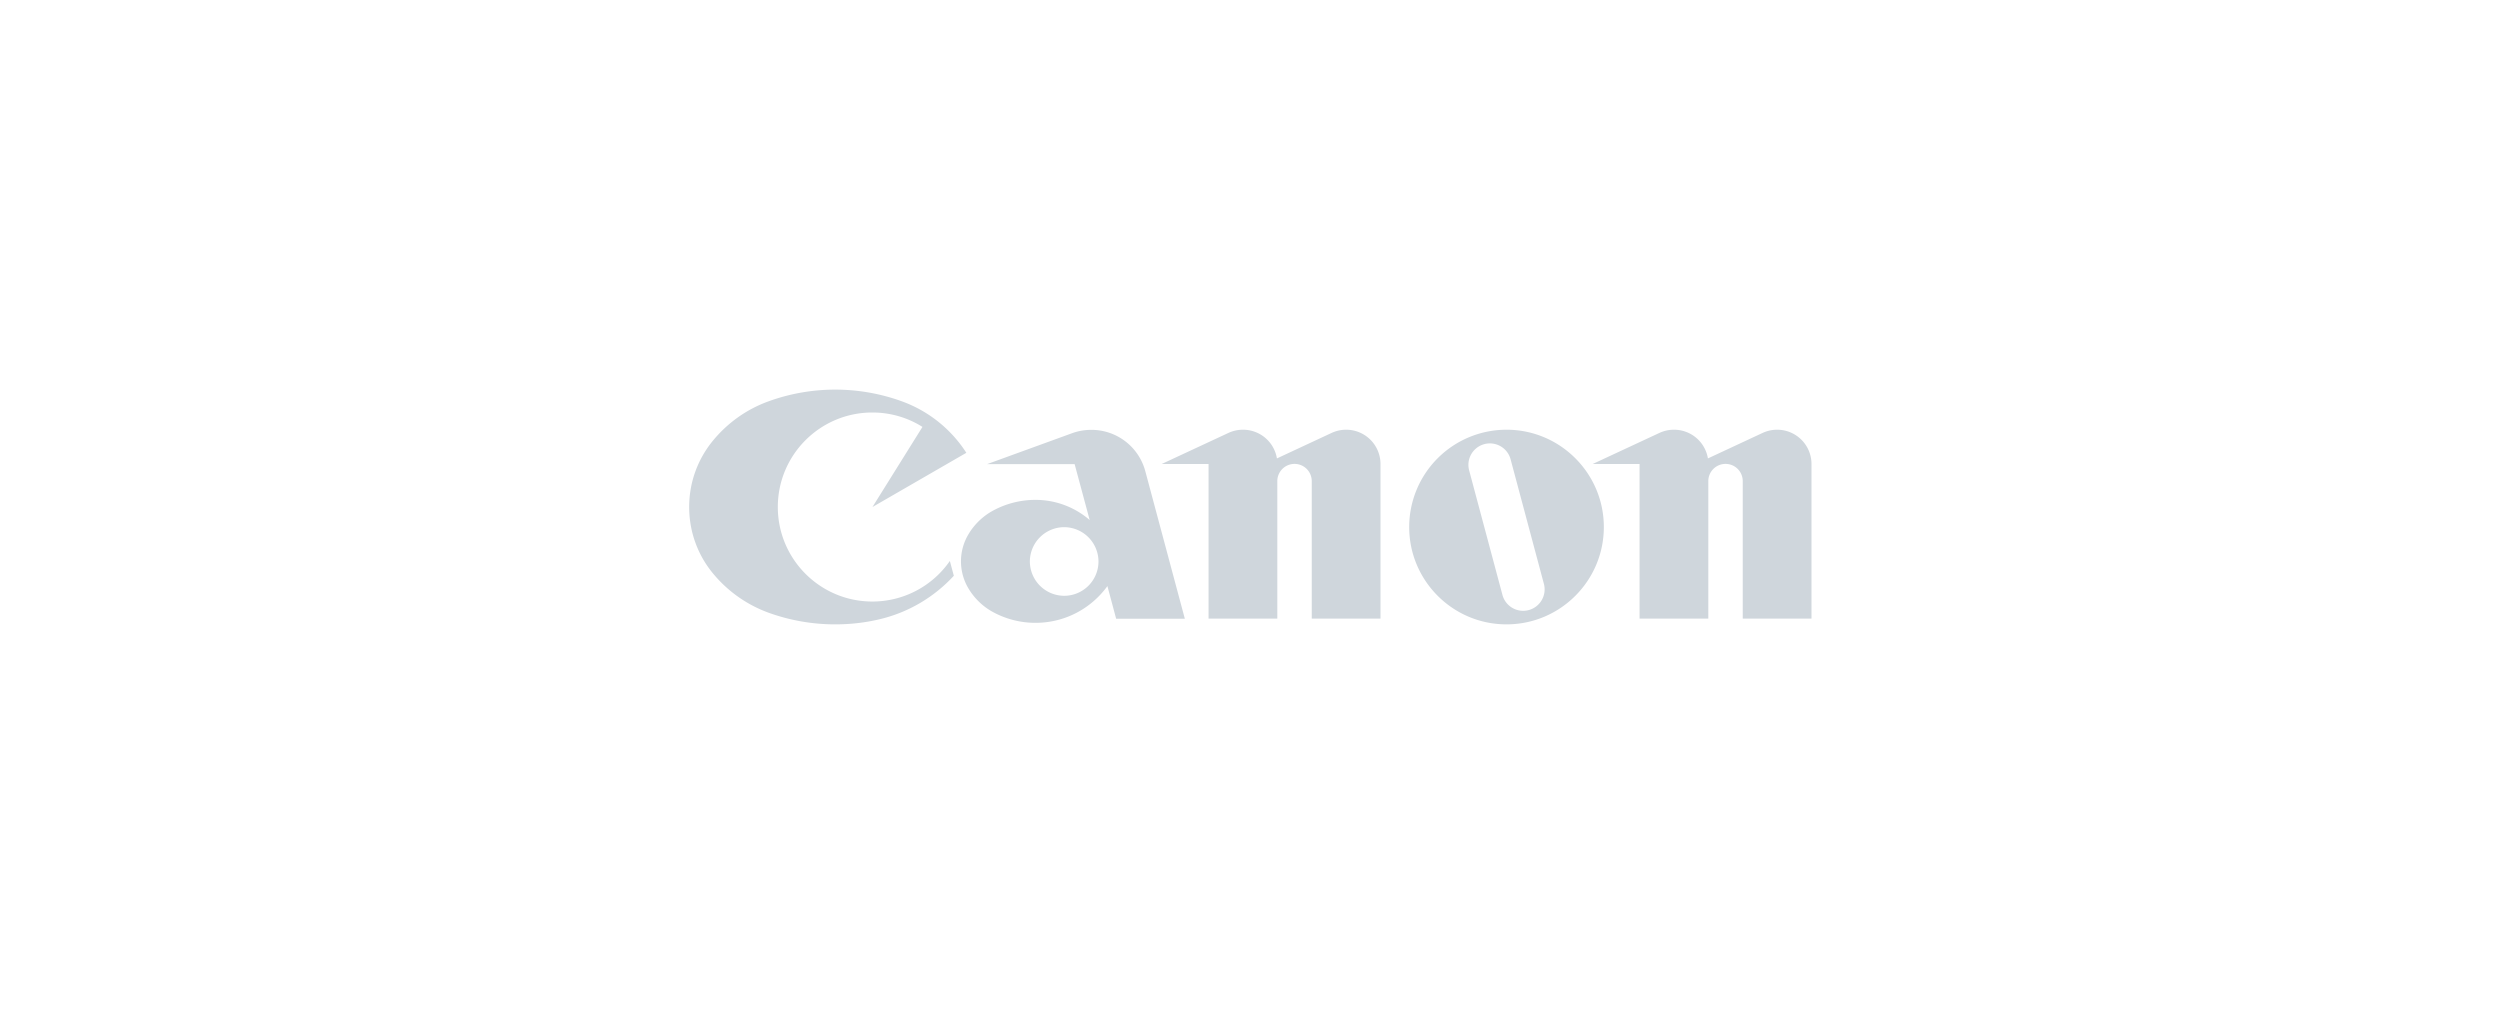 <svg xmlns="http://www.w3.org/2000/svg" width="196" height="80" fill="none" xmlns:v="https://vecta.io/nano"><g clip-path="url(#A)"><path d="M74.461 43.99a7.39 7.39 0 0 1-2.645 2.331c-1.057.552-2.232.84-3.425.839-4.09 0-7.41-3.32-7.41-7.41s3.32-7.41 7.41-7.41c1.44 0 2.79.41 3.93 1.13l-3.92 6.28 7.36-4.25a10.1 10.1 0 0 0-5.01-4.02 15.33 15.33 0 0 0-10.54 0c-1.7.62-3.18 1.69-4.31 3.06-1.17 1.42-1.87 3.23-1.87 5.21s.7 3.8 1.87 5.21a10.15 10.15 0 0 0 4.31 3.06 15.33 15.33 0 0 0 5.27.93c1.18 0 2.33-.13 3.43-.39 2.3-.53 4.33-1.75 5.87-3.42l-.31-1.15h-.01zm31.08-10.3c-.41 0-.79.09-1.14.25l-4.29 2a2.69 2.69 0 0 0-2.66-2.25c-.41 0-.79.09-1.14.25l-5.24 2.44h3.68V48.5h5.39V37.72c0-.358.142-.701.396-.955a1.35 1.35 0 0 1 1.909 0 1.35 1.35 0 0 1 .395.955V48.5h5.39V36.38a2.69 2.69 0 0 0-2.69-2.69zm33.79 0c-.41 0-.79.09-1.14.25l-4.29 2a2.69 2.69 0 0 0-.916-1.614c-.488-.412-1.106-.638-1.744-.636-.41 0-.79.09-1.14.25l-5.24 2.44h3.68V48.5h5.39V37.72c0-.358.142-.701.396-.955a1.35 1.35 0 0 1 1.909 0 1.35 1.35 0 0 1 .395.955V48.5h5.39V36.38a2.69 2.69 0 0 0-2.69-2.69zm-21.22 0a7.63 7.63 0 0 0-7.63 7.63c0 4.21 3.42 7.63 7.63 7.63s7.63-3.42 7.63-7.63-3.42-7.63-7.63-7.63zm1.74 14.14a1.68 1.68 0 0 1-2.06-1.19l-2.61-9.76a1.68 1.68 0 1 1 3.25-.87l2.61 9.76a1.68 1.68 0 0 1-1.19 2.06zm-33.73-3.81a2.69 2.69 0 0 1-2.69 2.69 2.7 2.7 0 0 1-2.69-2.69 2.7 2.7 0 0 1 2.69-2.69 2.7 2.7 0 0 1 2.69 2.69zm1.38 4.49h5.39l-3.1-11.57a4.37 4.37 0 0 0-4.23-3.24c-.53 0-1.03.09-1.5.26l-6.68 2.43h6.87l1.18 4.38a6.49 6.49 0 0 0-4.25-1.58 6.96 6.96 0 0 0-3.34.85c-.77.42-1.42 1.04-1.88 1.79a4.14 4.14 0 0 0 0 4.36c.46.75 1.11 1.37 1.88 1.79a6.96 6.96 0 0 0 3.34.85c2.32 0 4.37-1.13 5.64-2.88l.68 2.54v.02z" fill="#cfd6dc"/></g><defs><clipPath id="A"><path fill="#fff" transform="translate(45 22)" d="M0 0h106.5v35.5H0z"/></clipPath></defs></svg>